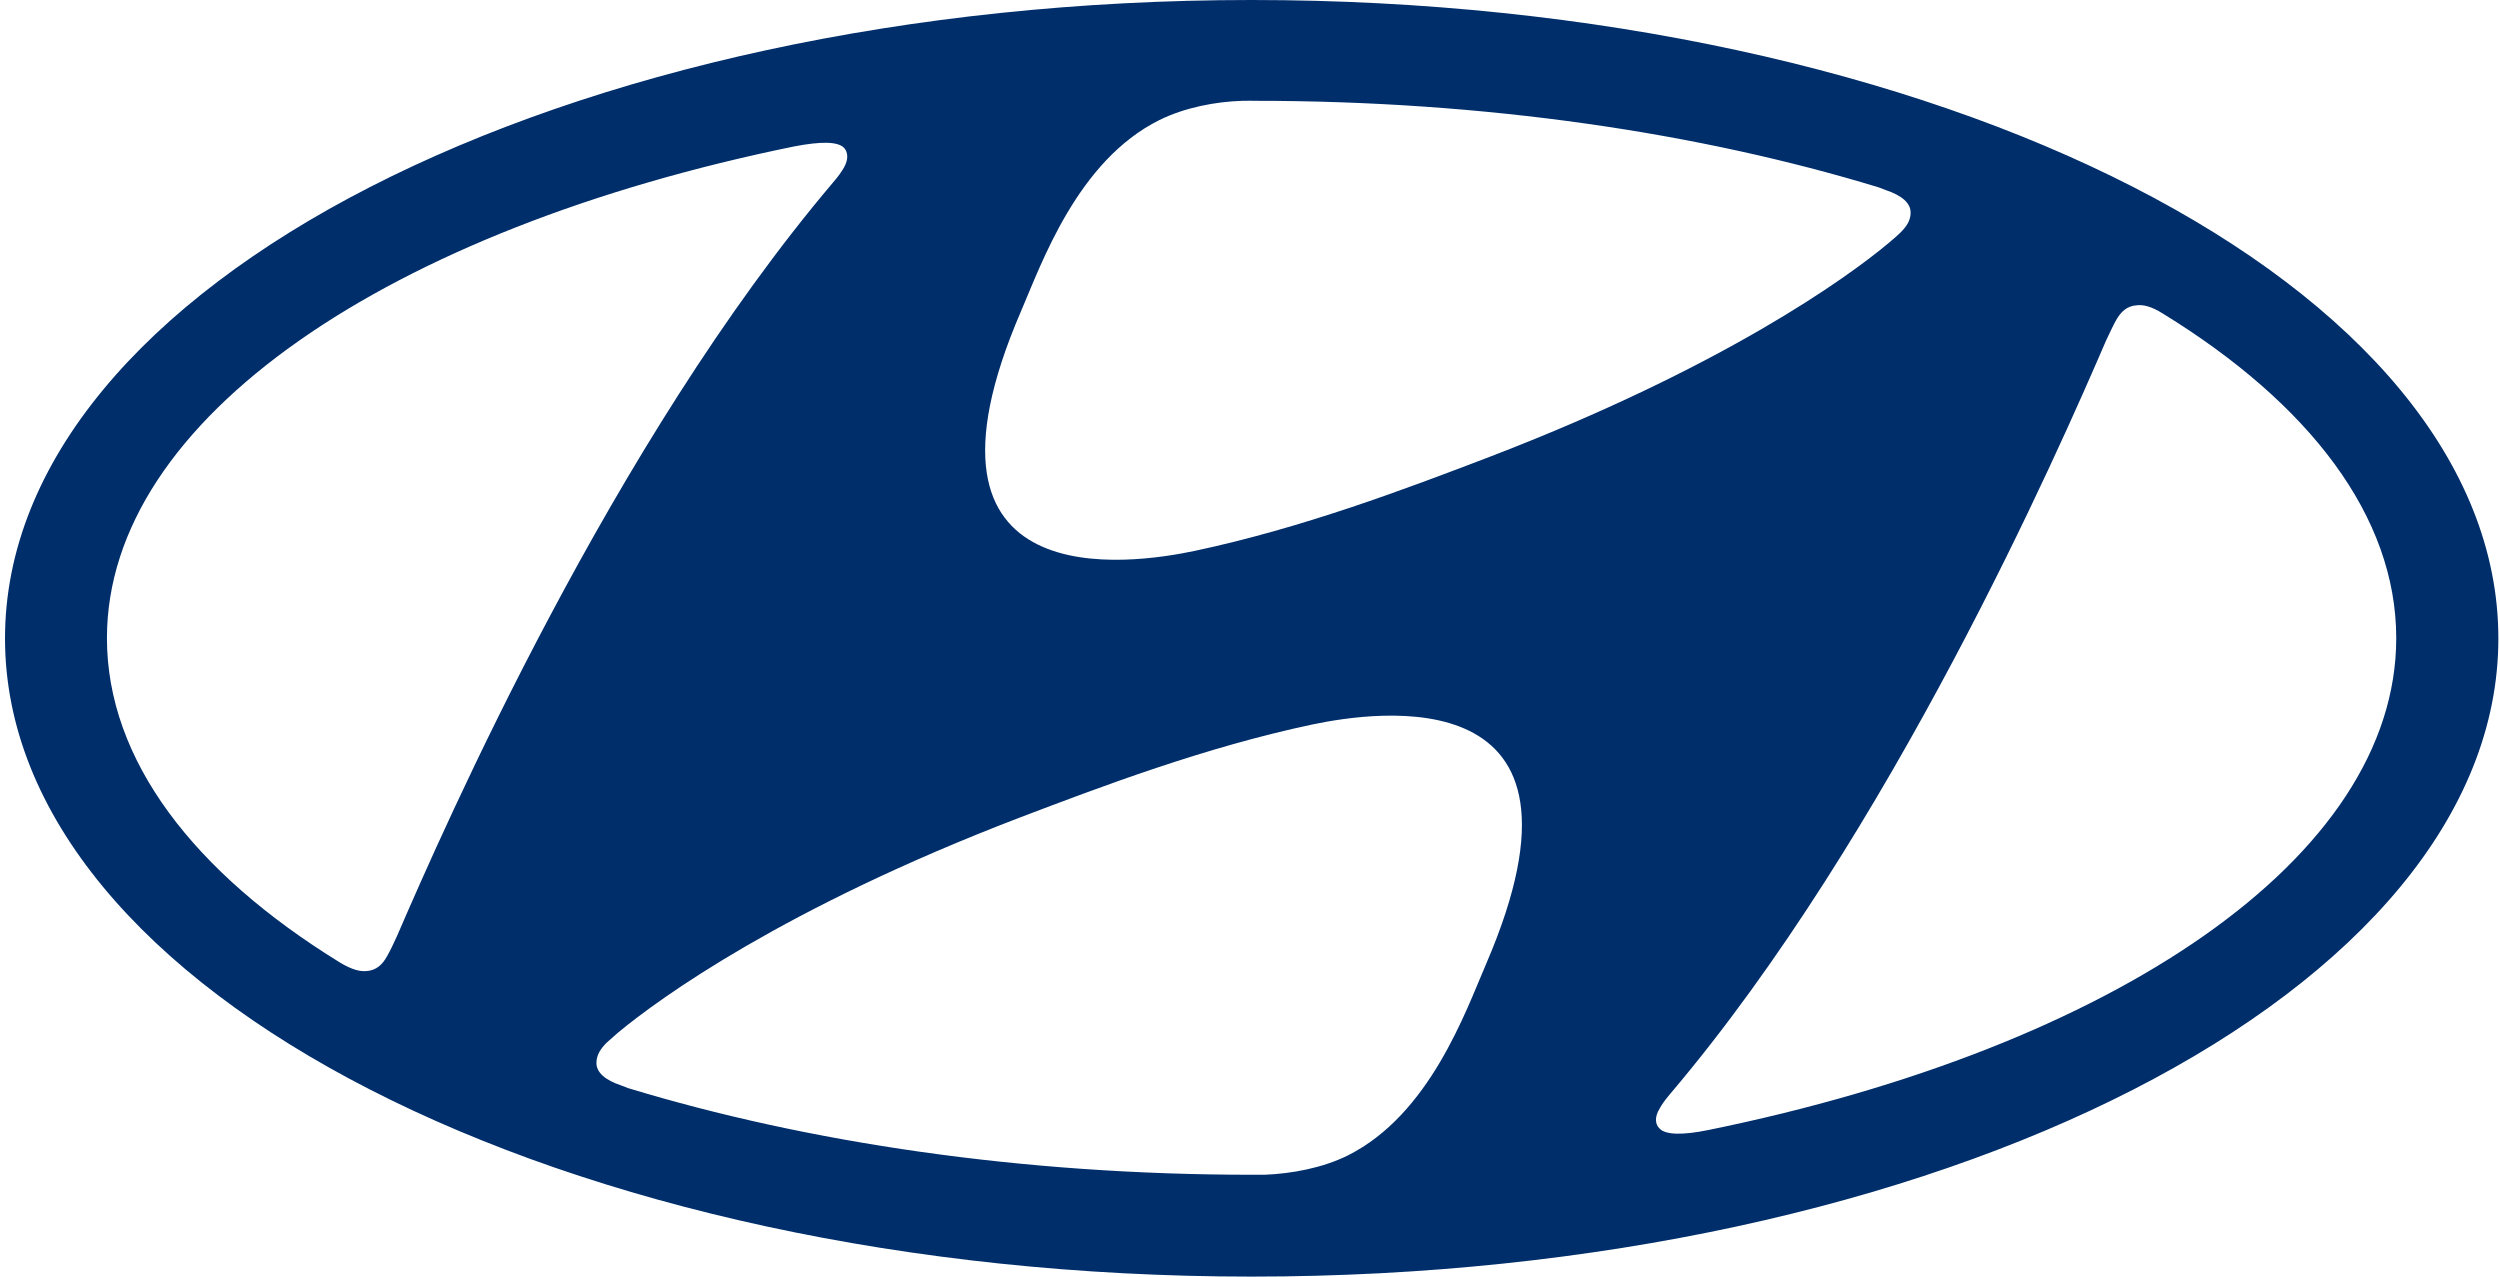 <?xml version="1.0" encoding="UTF-8"?>
<svg width="376px" height="192px" viewBox="0 0 376 192" version="1.1" xmlns="http://www.w3.org/2000/svg" xmlns:xlink="http://www.w3.org/1999/xlink">
    <!-- Generator: Sketch 59.1 (86144) - https://sketch.com -->
    <title>Hyundai_Motor_Company_logo</title>
    <desc>Created with Sketch.</desc>
    <g id="Page-1" stroke="none" stroke-width="1" fill="none" fill-rule="evenodd">
        <g id="Artboard" transform="translate(-12, -104)" fill="#002E6B" fill-rule="nonzero">
            <g id="Hyundai_Motor_Company_logo" transform="translate(12, 104)">
                <path d="M188.234,192 C291.792,192 375.754,149.017 375.754,96.02 C375.754,42.983 291.792,0 188.234,0 C84.716,0 0.754,42.983 0.754,96.02 C0.754,149.017 84.716,192 188.234,192 M223.545,144.901 C220.418,152.144 215.034,167.619 202.683,173.794 C198.923,175.655 194.291,176.525 190.174,176.683 C189.223,176.683 188.551,176.683 188.272,176.683 C153.674,176.683 121.451,171.854 94.493,163.661 C94.292,163.575 93.662,163.345 93.464,163.265 C90.971,162.435 89.704,161.286 89.704,159.861 C89.704,158.635 90.376,157.684 91.246,156.813 C91.643,156.457 92.197,155.983 92.95,155.308 C99.204,150.124 117.929,136.548 153.24,123.012 C165.63,118.301 181.148,112.404 197.378,108.961 C206.879,106.982 242.19,101.559 223.545,144.899 M318.274,48.127 C318.947,46.978 319.82,45.99 321.441,45.91 C322.312,45.824 323.501,46.025 325.321,47.176 C347.331,60.713 360.394,77.653 360.394,95.978 C360.394,129.066 317.839,157.524 256.955,169.952 C253.076,170.745 250.463,170.704 249.592,169.722 C248.96,169.128 248.802,168.059 249.592,166.754 C249.948,166.082 250.385,165.487 251.215,164.496 C284.349,125.431 309.605,67.803 316.77,51.18 C317.324,50.031 317.839,48.885 318.275,48.133 M153.518,46.906 C156.645,39.663 162.028,24.187 174.379,18.053 C178.14,16.192 182.772,15.281 186.889,15.163 C187.839,15.135 188.512,15.163 188.75,15.163 C223.388,15.163 255.572,19.952 282.569,28.185 C282.77,28.271 283.4,28.501 283.598,28.581 C286.091,29.411 287.358,30.56 287.358,31.985 C287.358,33.211 286.686,34.122 285.816,34.993 C285.419,35.389 284.865,35.863 284.112,36.498 C277.897,41.722 259.133,55.259 223.823,68.795 C211.393,73.544 195.914,79.402 179.724,82.845 C170.183,84.865 134.872,90.247 153.518,46.907 M119.513,22.012 C123.432,21.259 126.005,21.259 126.955,22.242 C127.509,22.874 127.667,23.905 126.926,25.21 C126.53,25.882 126.096,26.517 125.303,27.428 C92.17,66.532 66.914,124.12 59.709,140.783 C59.195,141.932 58.641,143.078 58.204,143.831 C57.569,144.98 56.661,145.968 55.076,146.048 C54.206,146.134 52.979,145.876 51.158,144.782 C29.148,131.245 16.084,114.305 16.084,95.98 C16.084,62.892 58.639,34.434 119.523,22.006" id="path52234-4"></path>
            </g>
        </g>
    </g>
</svg>
